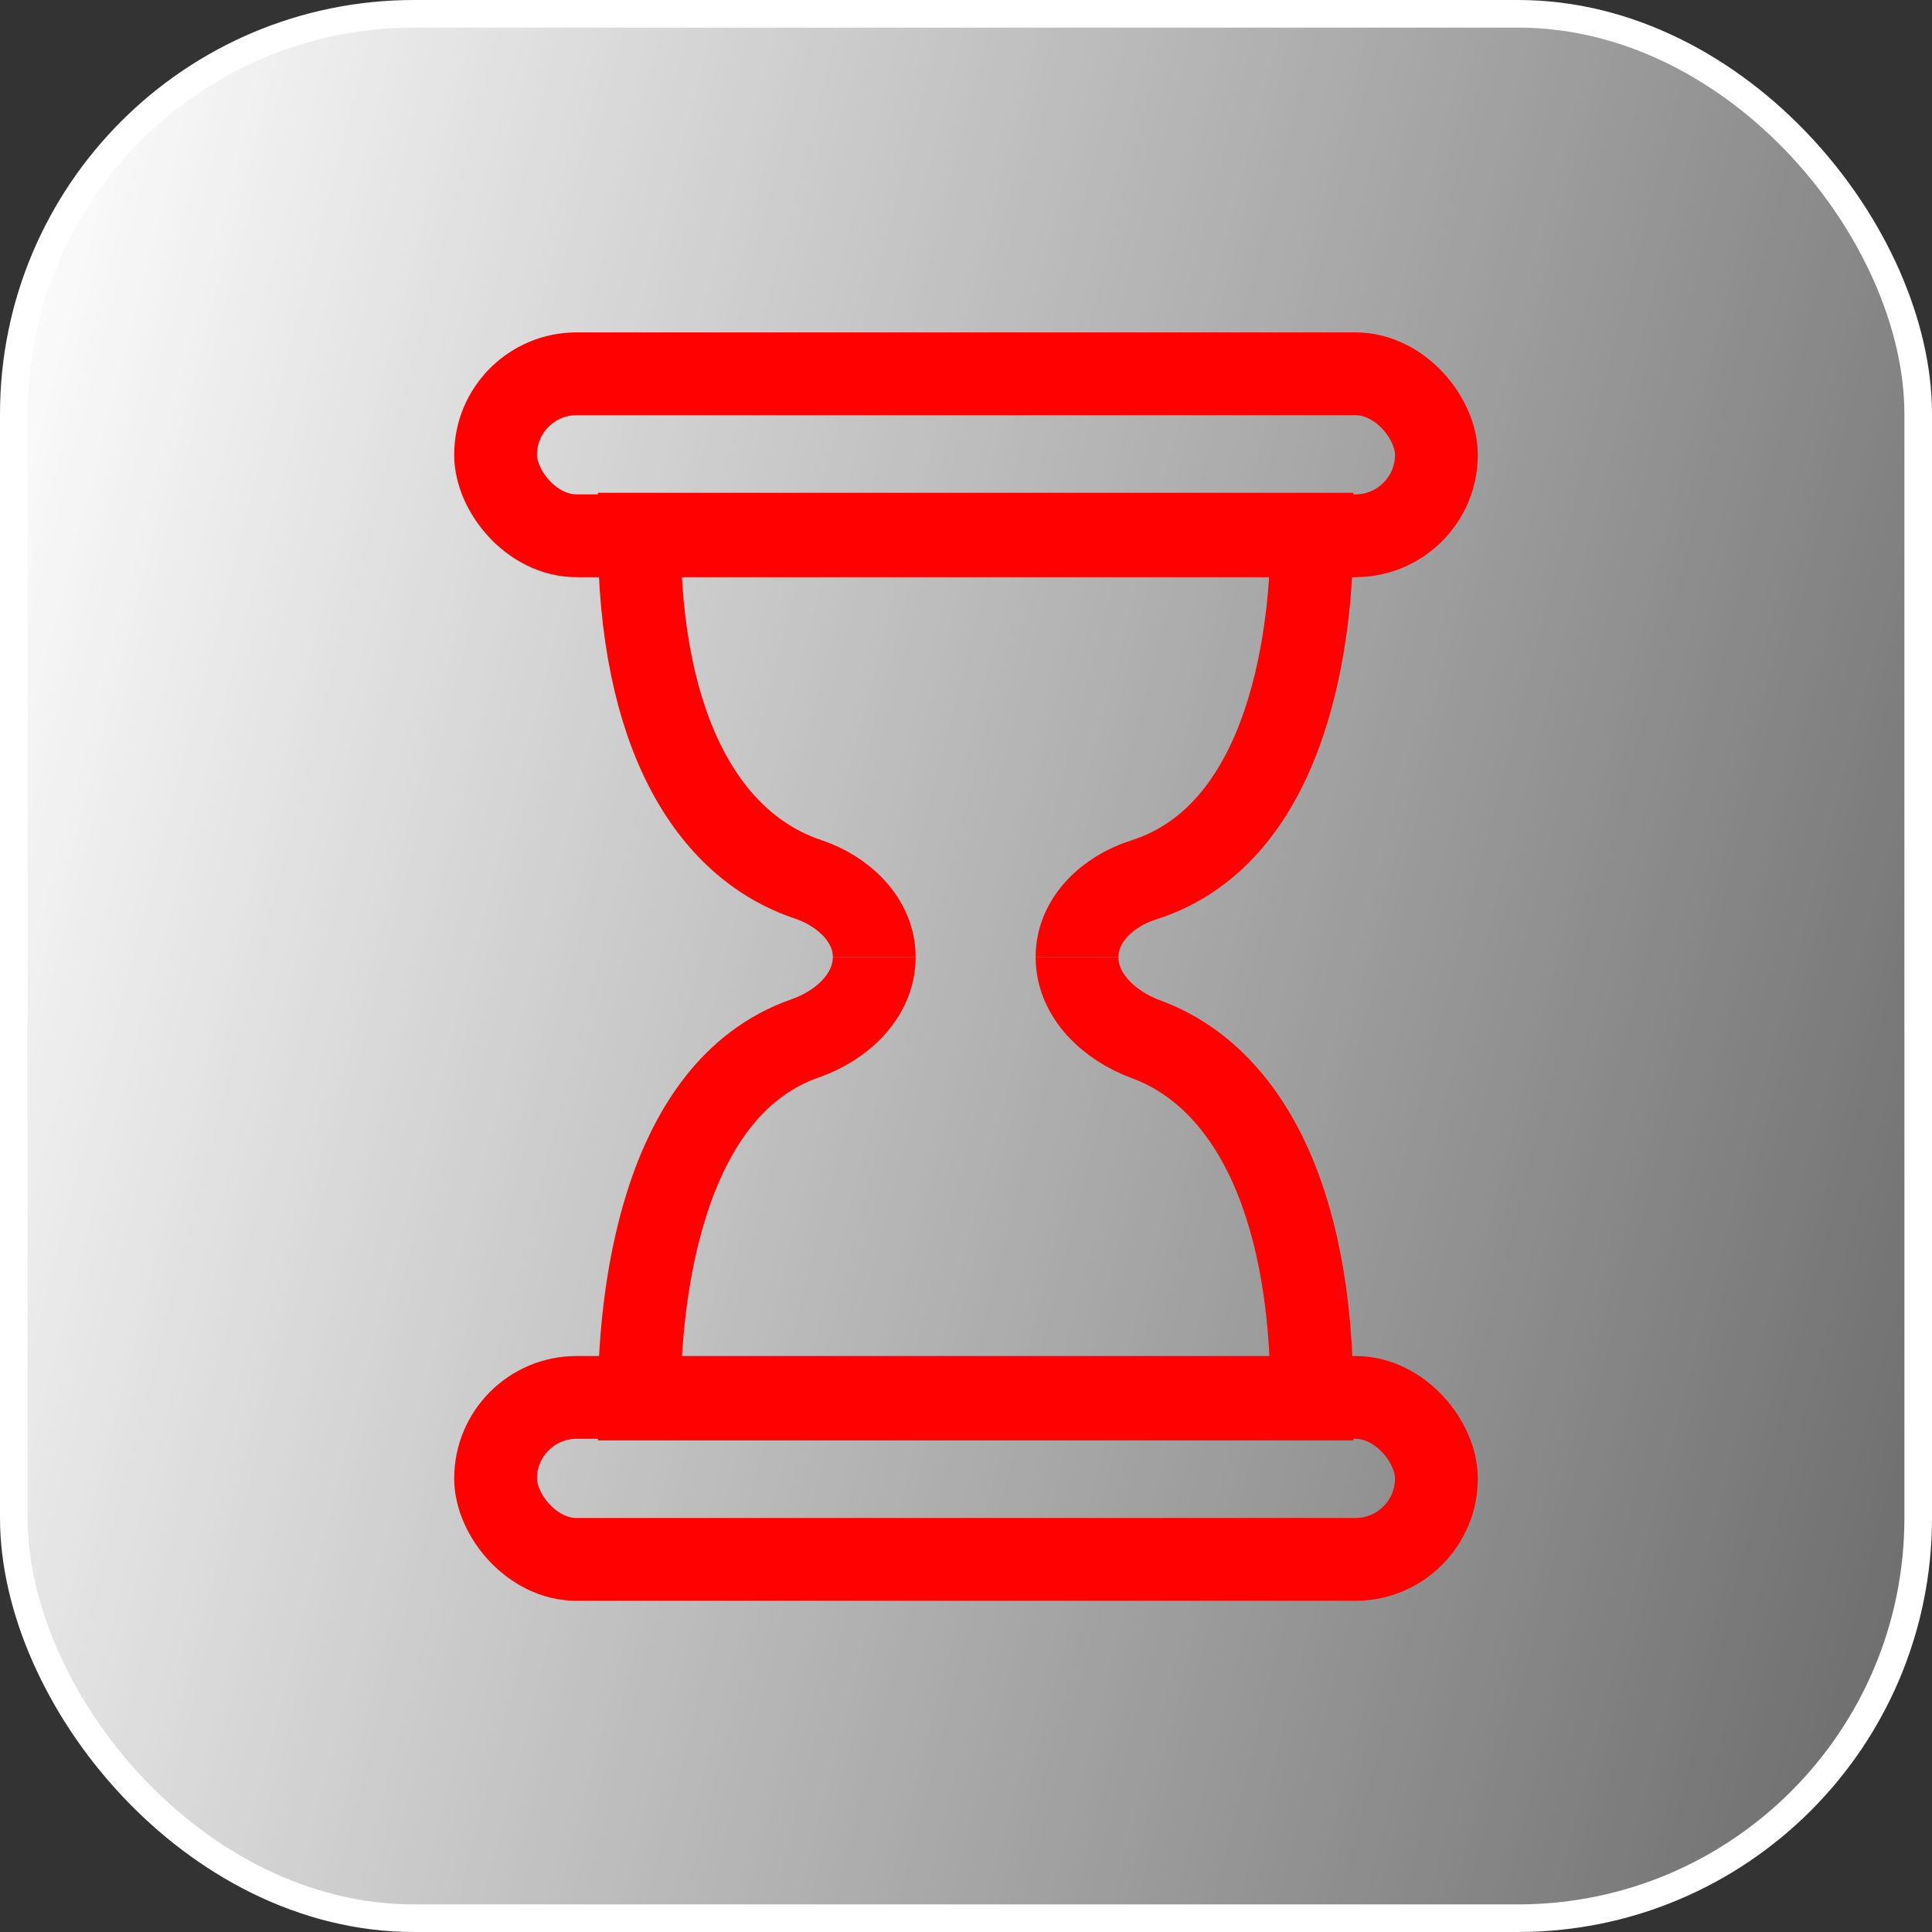 <?xml version="1.0" encoding="UTF-8"?> <svg xmlns="http://www.w3.org/2000/svg" width="70" height="70" viewBox="0 0 70 70" fill="none"><rect x="0" y="0" width="70" height="70" fill="#333333" stroke="none"/><rect x="0.5" y="0.5" width="69" height="69" rx="14.5" fill="url(#paint0_linear_124_97)" stroke="white"></rect><rect x="17.956" y="50.631" width="34.088" height="5.869" rx="2.934" stroke="#FE0100" stroke-width="3"></rect><rect x="17.956" y="13.543" width="34.088" height="5.869" rx="2.934" stroke="#FE0100" stroke-width="3"></rect><path d="M31.675 34.674V34.674C31.675 33.328 30.554 32.285 29.277 31.858C25.674 30.653 23.163 26.55 23.163 19.355H47.534C47.534 22.66 46.835 30.174 41.426 31.885C40.143 32.291 39.022 33.328 39.022 34.674V34.674" stroke="#FE0100" stroke-width="3"></path><path d="M39.022 34.674V34.674C39.022 36.081 40.199 37.167 41.52 37.653C45.07 38.958 47.534 43.236 47.534 50.689L23.163 50.689C23.163 47.255 23.853 39.476 29.169 37.623C30.498 37.16 31.675 36.081 31.675 34.674V34.674" stroke="#FE0100" stroke-width="3"></path><defs><linearGradient id="paint0_linear_124_97" x1="-4.81837e-07" y1="6.33" x2="78.649" y2="26.57" gradientUnits="userSpaceOnUse"><stop stop-color="white"></stop><stop offset="1" stop-color="white" stop-opacity="0.28"></stop></linearGradient></defs></svg> 